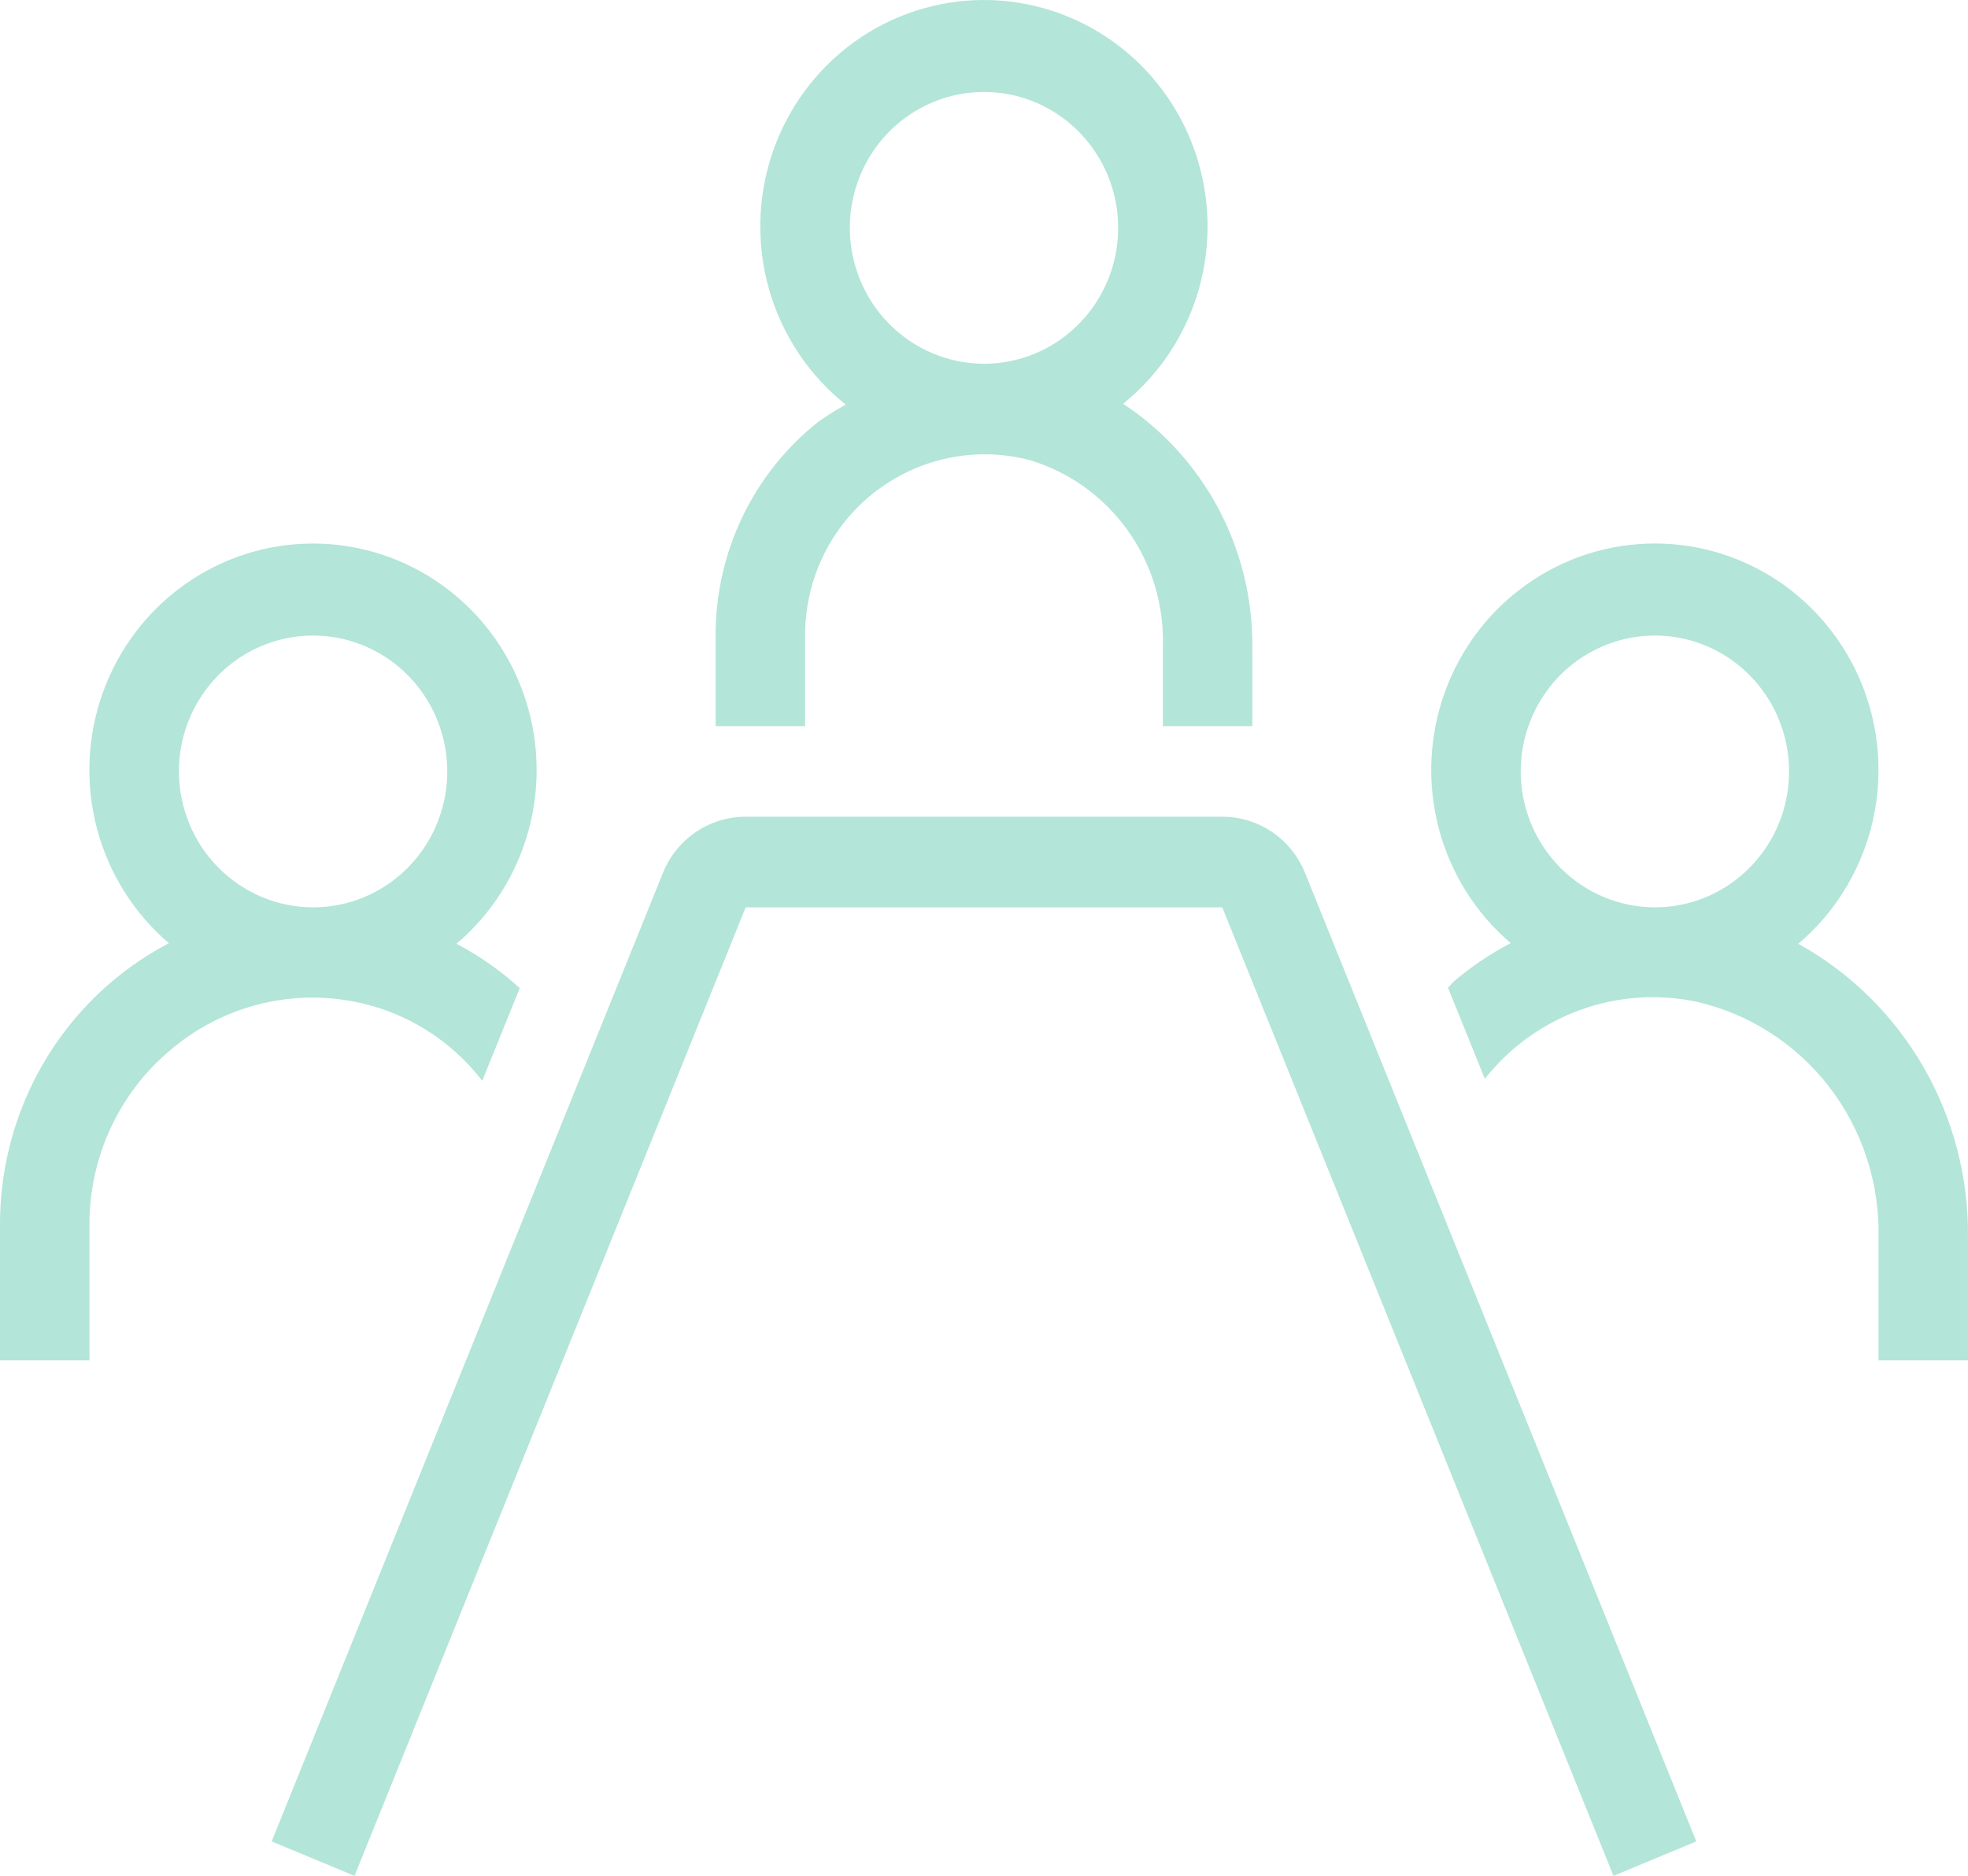 <svg width="64" height="61" viewBox="0 0 64 61" fill="none" xmlns="http://www.w3.org/2000/svg">
<path d="M5.521 34.163C6.344 33.457 7.314 32.948 8.358 32.674C9.402 32.399 10.494 32.367 11.552 32.578C13.189 32.902 14.656 33.813 15.683 35.145L16.902 32.131C16.279 31.564 15.588 31.08 14.845 30.69C15.99 29.72 16.812 28.418 17.201 26.958C17.589 25.499 17.525 23.954 17.017 22.533C16.509 21.112 15.582 19.884 14.361 19.015C13.14 18.145 11.685 17.678 10.193 17.675C8.7 17.672 7.243 18.134 6.019 18.999C4.795 19.863 3.863 21.088 3.35 22.507C2.837 23.927 2.767 25.471 3.15 26.932C3.534 28.392 4.351 29.698 5.492 30.672C4.838 31.014 4.222 31.427 3.657 31.904C2.511 32.87 1.589 34.08 0.957 35.448C0.325 36.815 -0.001 38.307 4.82264e-06 39.817V44.236H2.909V39.817C2.908 38.738 3.141 37.672 3.592 36.695C4.044 35.718 4.703 34.854 5.521 34.163ZM5.818 25.086C5.818 24.212 6.074 23.358 6.554 22.631C7.033 21.904 7.714 21.338 8.512 21.004C9.309 20.669 10.187 20.582 11.033 20.752C11.879 20.923 12.657 21.343 13.267 21.962C13.877 22.58 14.293 23.367 14.461 24.224C14.63 25.081 14.543 25.97 14.213 26.778C13.883 27.585 13.324 28.275 12.606 28.761C11.888 29.247 11.045 29.506 10.182 29.506C9.025 29.504 7.916 29.038 7.098 28.21C6.28 27.381 5.82 26.258 5.818 25.086ZM58.481 30.69C59.626 29.721 60.449 28.418 60.838 26.959C61.227 25.5 61.163 23.955 60.656 22.534C60.148 21.113 59.221 19.884 58.001 19.014C56.78 18.145 55.325 17.677 53.832 17.674C52.34 17.67 50.883 18.132 49.659 18.996C48.434 19.86 47.502 21.085 46.988 22.504C46.475 23.923 46.404 25.467 46.787 26.928C47.17 28.389 47.987 29.695 49.128 30.669C48.473 31.011 47.858 31.425 47.292 31.904C47.217 31.966 47.164 32.051 47.089 32.116L48.287 35.08C49.097 34.058 50.171 33.283 51.389 32.842C52.607 32.4 53.922 32.309 55.188 32.578C56.894 32.971 58.413 33.95 59.489 35.347C60.565 36.745 61.13 38.476 61.09 40.247V44.236H63.999V40.247C64.022 38.297 63.521 36.377 62.549 34.693C61.577 33.01 60.17 31.626 58.481 30.69ZM49.454 25.086C49.454 24.212 49.71 23.358 50.189 22.631C50.669 21.904 51.35 21.338 52.148 21.004C52.945 20.669 53.822 20.582 54.669 20.752C55.515 20.923 56.293 21.343 56.903 21.962C57.513 22.58 57.929 23.367 58.097 24.224C58.266 25.081 58.179 25.97 57.849 26.778C57.519 27.585 56.959 28.275 56.242 28.761C55.524 29.247 54.681 29.506 53.818 29.506C52.661 29.504 51.552 29.038 50.734 28.21C49.916 27.381 49.456 26.258 49.454 25.086ZM26.181 23.613V20.667C26.18 19.775 26.379 18.894 26.764 18.091C27.149 17.289 27.71 16.586 28.404 16.036C29.11 15.477 29.933 15.089 30.81 14.902C31.686 14.714 32.594 14.732 33.463 14.955C34.749 15.334 35.875 16.136 36.663 17.233C37.451 18.33 37.857 19.662 37.818 21.018V23.613H40.727V21.021C40.735 19.454 40.354 17.911 39.62 16.532C38.885 15.154 37.821 13.984 36.523 13.131C37.706 12.179 38.566 10.877 38.985 9.407C39.404 7.937 39.36 6.372 38.861 4.928C38.361 3.484 37.429 2.234 36.195 1.351C34.962 0.468 33.487 -0.004 31.977 3.10571e-05C30.466 0.004 28.994 0.485 27.765 1.376C26.537 2.266 25.613 3.522 25.121 4.968C24.629 6.415 24.595 7.981 25.022 9.449C25.449 10.916 26.317 12.212 27.505 13.158C27.193 13.327 26.892 13.516 26.603 13.723C25.563 14.548 24.722 15.602 24.145 16.805C23.568 18.009 23.269 19.329 23.272 20.667V23.613H26.181ZM27.636 7.41C27.636 6.535 27.892 5.681 28.371 4.954C28.851 4.228 29.532 3.661 30.33 3.327C31.127 2.992 32.005 2.905 32.851 3.075C33.697 3.246 34.475 3.667 35.085 4.285C35.695 4.903 36.111 5.69 36.279 6.547C36.448 7.405 36.361 8.293 36.031 9.101C35.701 9.908 35.142 10.598 34.424 11.084C33.706 11.57 32.863 11.829 32 11.829C30.843 11.827 29.734 11.361 28.916 10.533C28.098 9.704 27.638 8.581 27.636 7.41ZM55.164 59.88L52.471 61L39.749 29.506H24.25L11.529 61L8.835 59.88L21.556 28.392C21.774 27.849 22.146 27.385 22.626 27.058C23.106 26.732 23.672 26.558 24.25 26.559H39.749C40.327 26.558 40.891 26.731 41.37 27.056C41.85 27.382 42.222 27.845 42.44 28.386L55.164 59.88Z" fill="#B3E5D8"/>
</svg>
